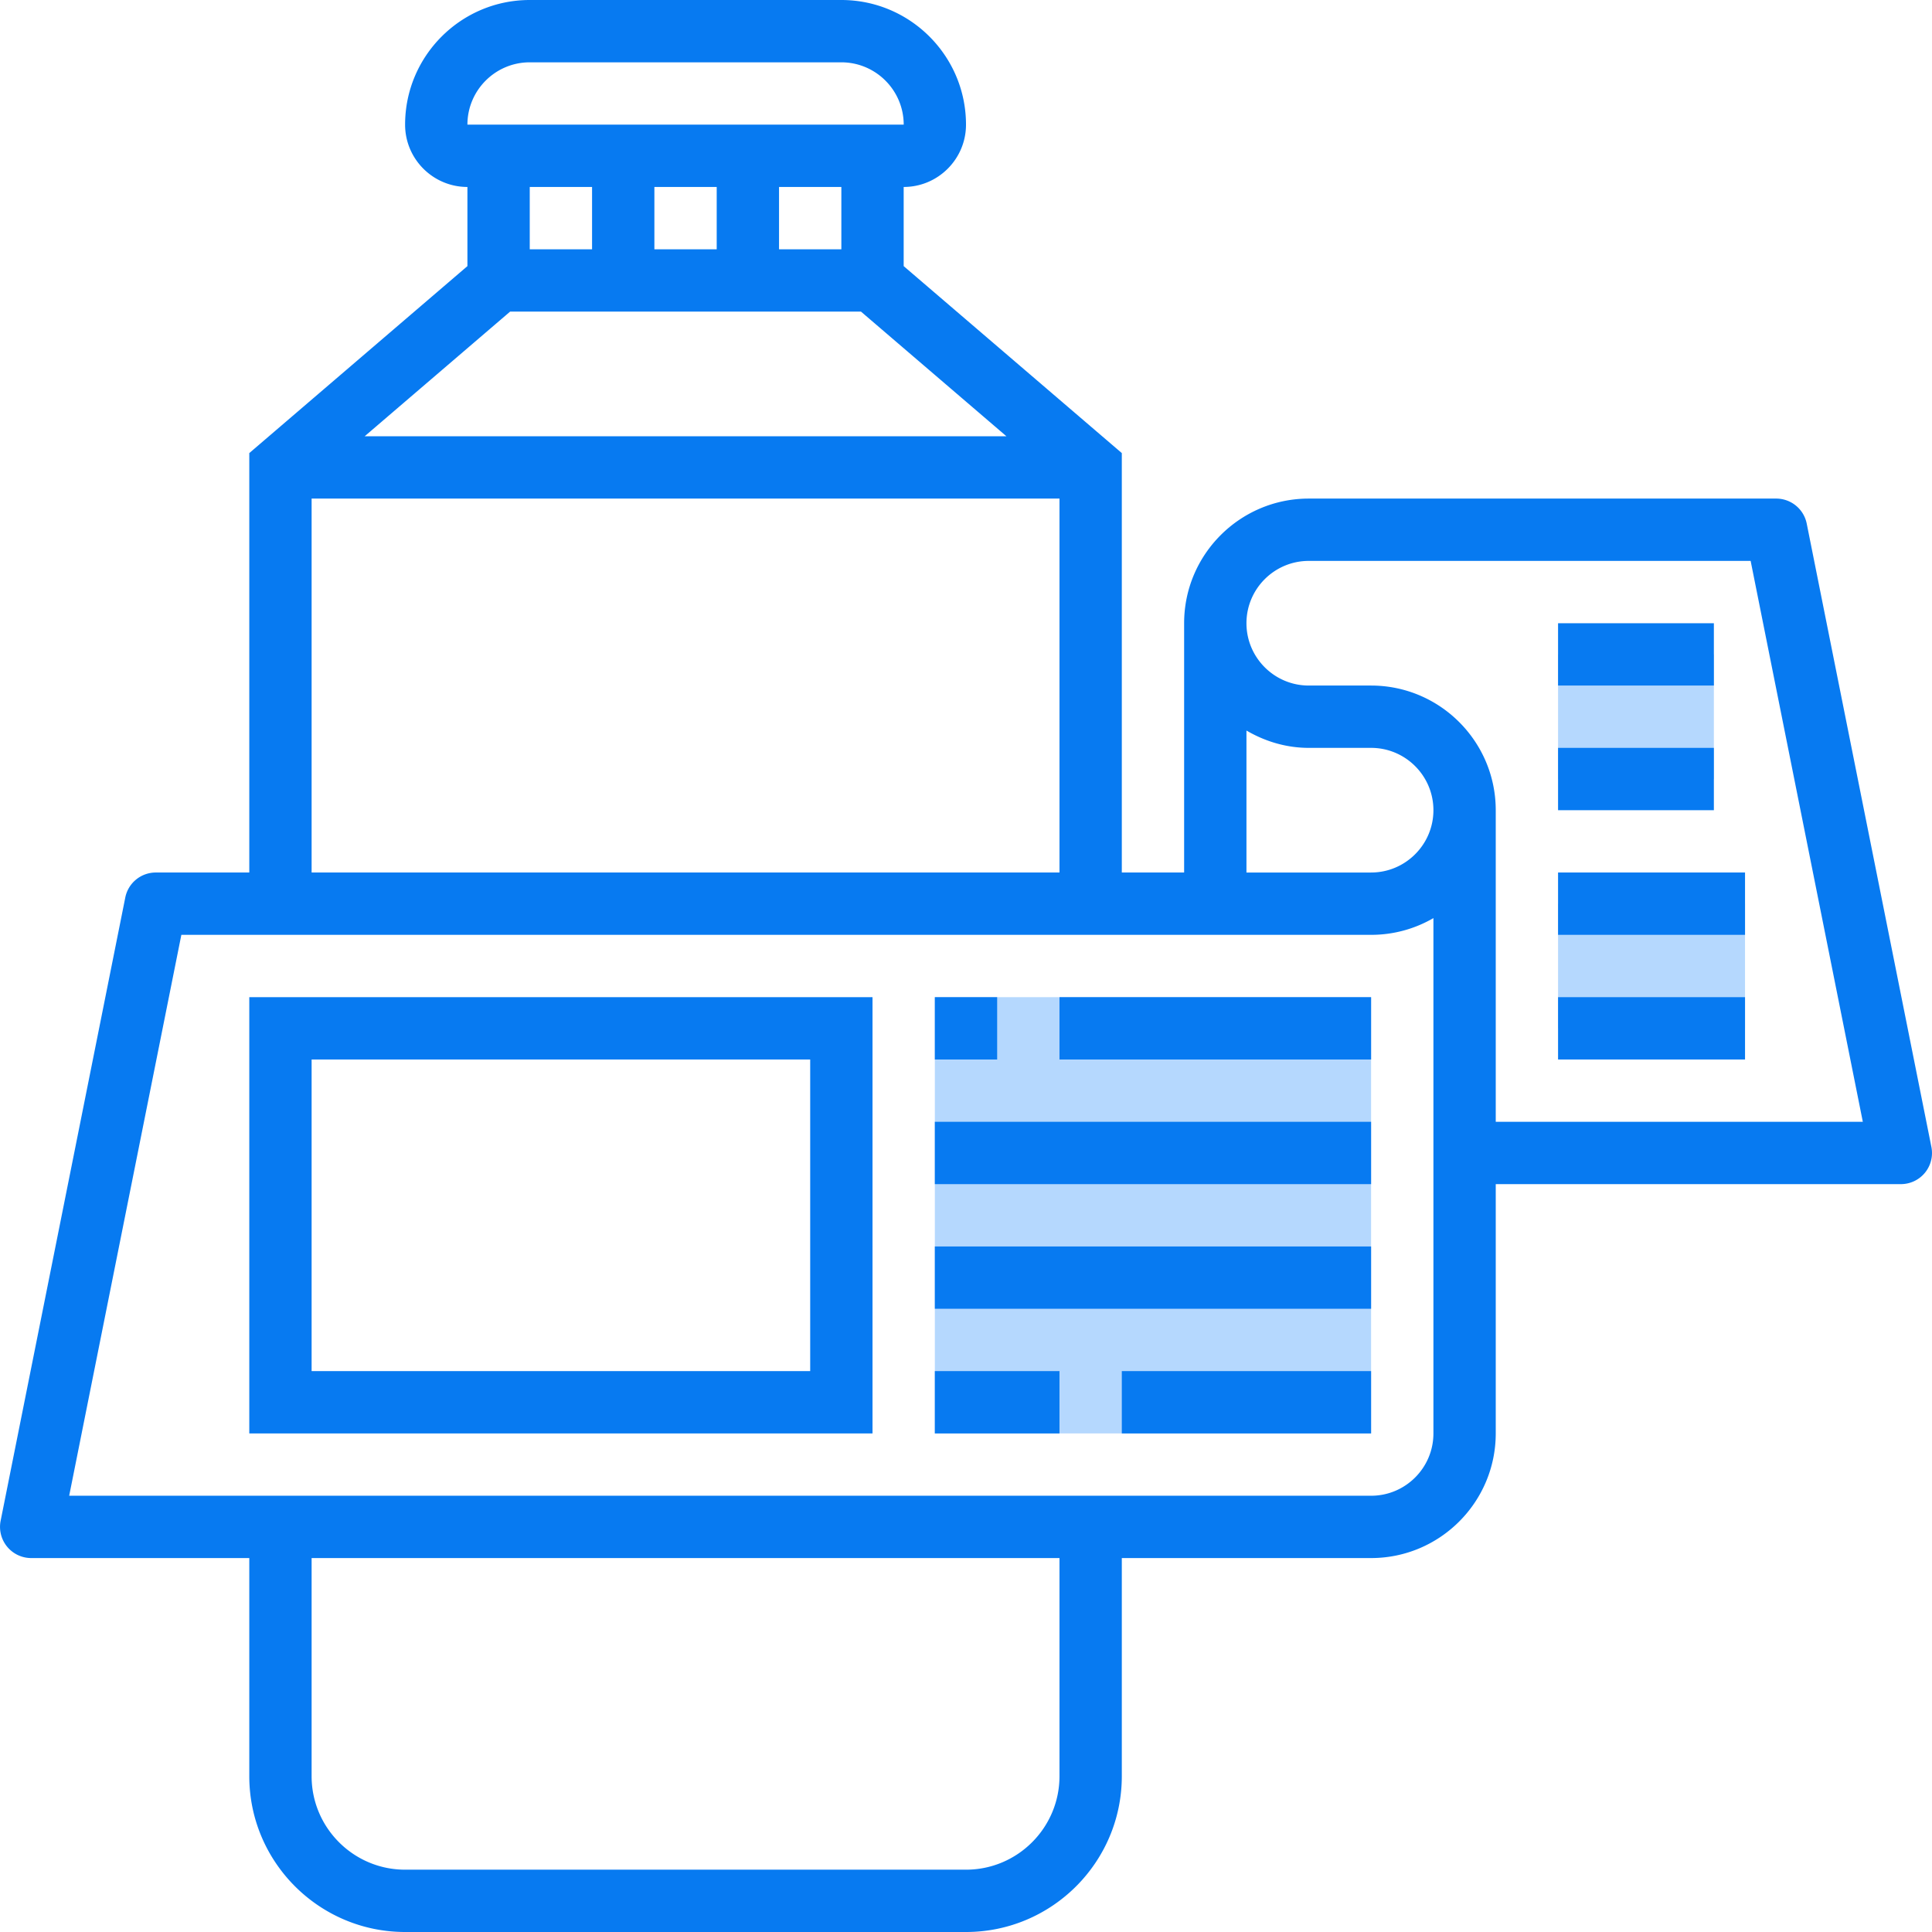 <?xml version="1.0" encoding="UTF-8"?>
<svg xmlns="http://www.w3.org/2000/svg" xmlns:xlink="http://www.w3.org/1999/xlink" version="1.1" width="48" height="48" x="0" y="0" viewBox="0 0 62 62" style="enable-background:new 0 0 512 512" xml:space="preserve" class="">
  <g>
    <path fill="#b5d8fe" d="M30 32h14v14H30zM50 29h6v4h-6zM50 21h5v4h-5z" opacity="1" data-original="#f0bc5e" class=""></path>
    <path d="M57.98 16.804A1 1 0 0 0 57 16H42c-2.206 0-4 1.794-4 4v8h-2V14.54l-7-6V6c1.103 0 2-.897 2-2 0-2.206-1.794-4-4-4H17c-2.206 0-4 1.794-4 4 0 1.103.897 2 2 2v2.54l-7 6V28H5a.998.998 0 0 0-.98.804l-4 20A1.001 1.001 0 0 0 1 50h7v7c0 2.757 2.243 5 5 5h18c2.757 0 5-2.243 5-5v-7h8c2.206 0 4-1.794 4-4v-8h13a.998.998 0 0 0 .98-1.196zM27.63 10l4.667 4H11.703l4.667-4zM23 6v2h-2V6zm4 2h-2V6h2zM17 2h10c1.103 0 2 .897 2.001 2H15c0-1.103.897-2 2-2zm2 4v2h-2V6zm-9 10h24v12H10zm24 41c0 1.654-1.346 3-3 3H13c-1.654 0-3-1.346-3-3v-7h24zm12-11c0 1.103-.897 2-2 2H2.22l3.6-18H44a3.97 3.97 0 0 0 2-.537zm-2-18h-4v-4.556c.59.344 1.268.556 2 .556h2c1.103 0 2 .897 2 2s-.898 2-2 2zm4 8V26c0-2.206-1.794-4-4-4h-2c-1.103 0-2-.897-2-2s.897-2 2-2h14.18l3.6 18z" fill="#077af1" opacity="1" data-original="#000000" class=""></path>
    <path d="M8 46h20V32H8zm2-12h16v10H10zM30 32h2v2h-2zM34 32h10v2H34zM30 36h14v2H30zM30 40h14v2H30zM30 44h4v2h-4zM36 44h8v2h-8zM50 32h6v2h-6zM50 28h6v2h-6zM50 24h5v2h-5zM50 20h5v2h-5z" fill="#077af1" opacity="1" data-original="#000000" class=""></path>
  </g>
</svg>
